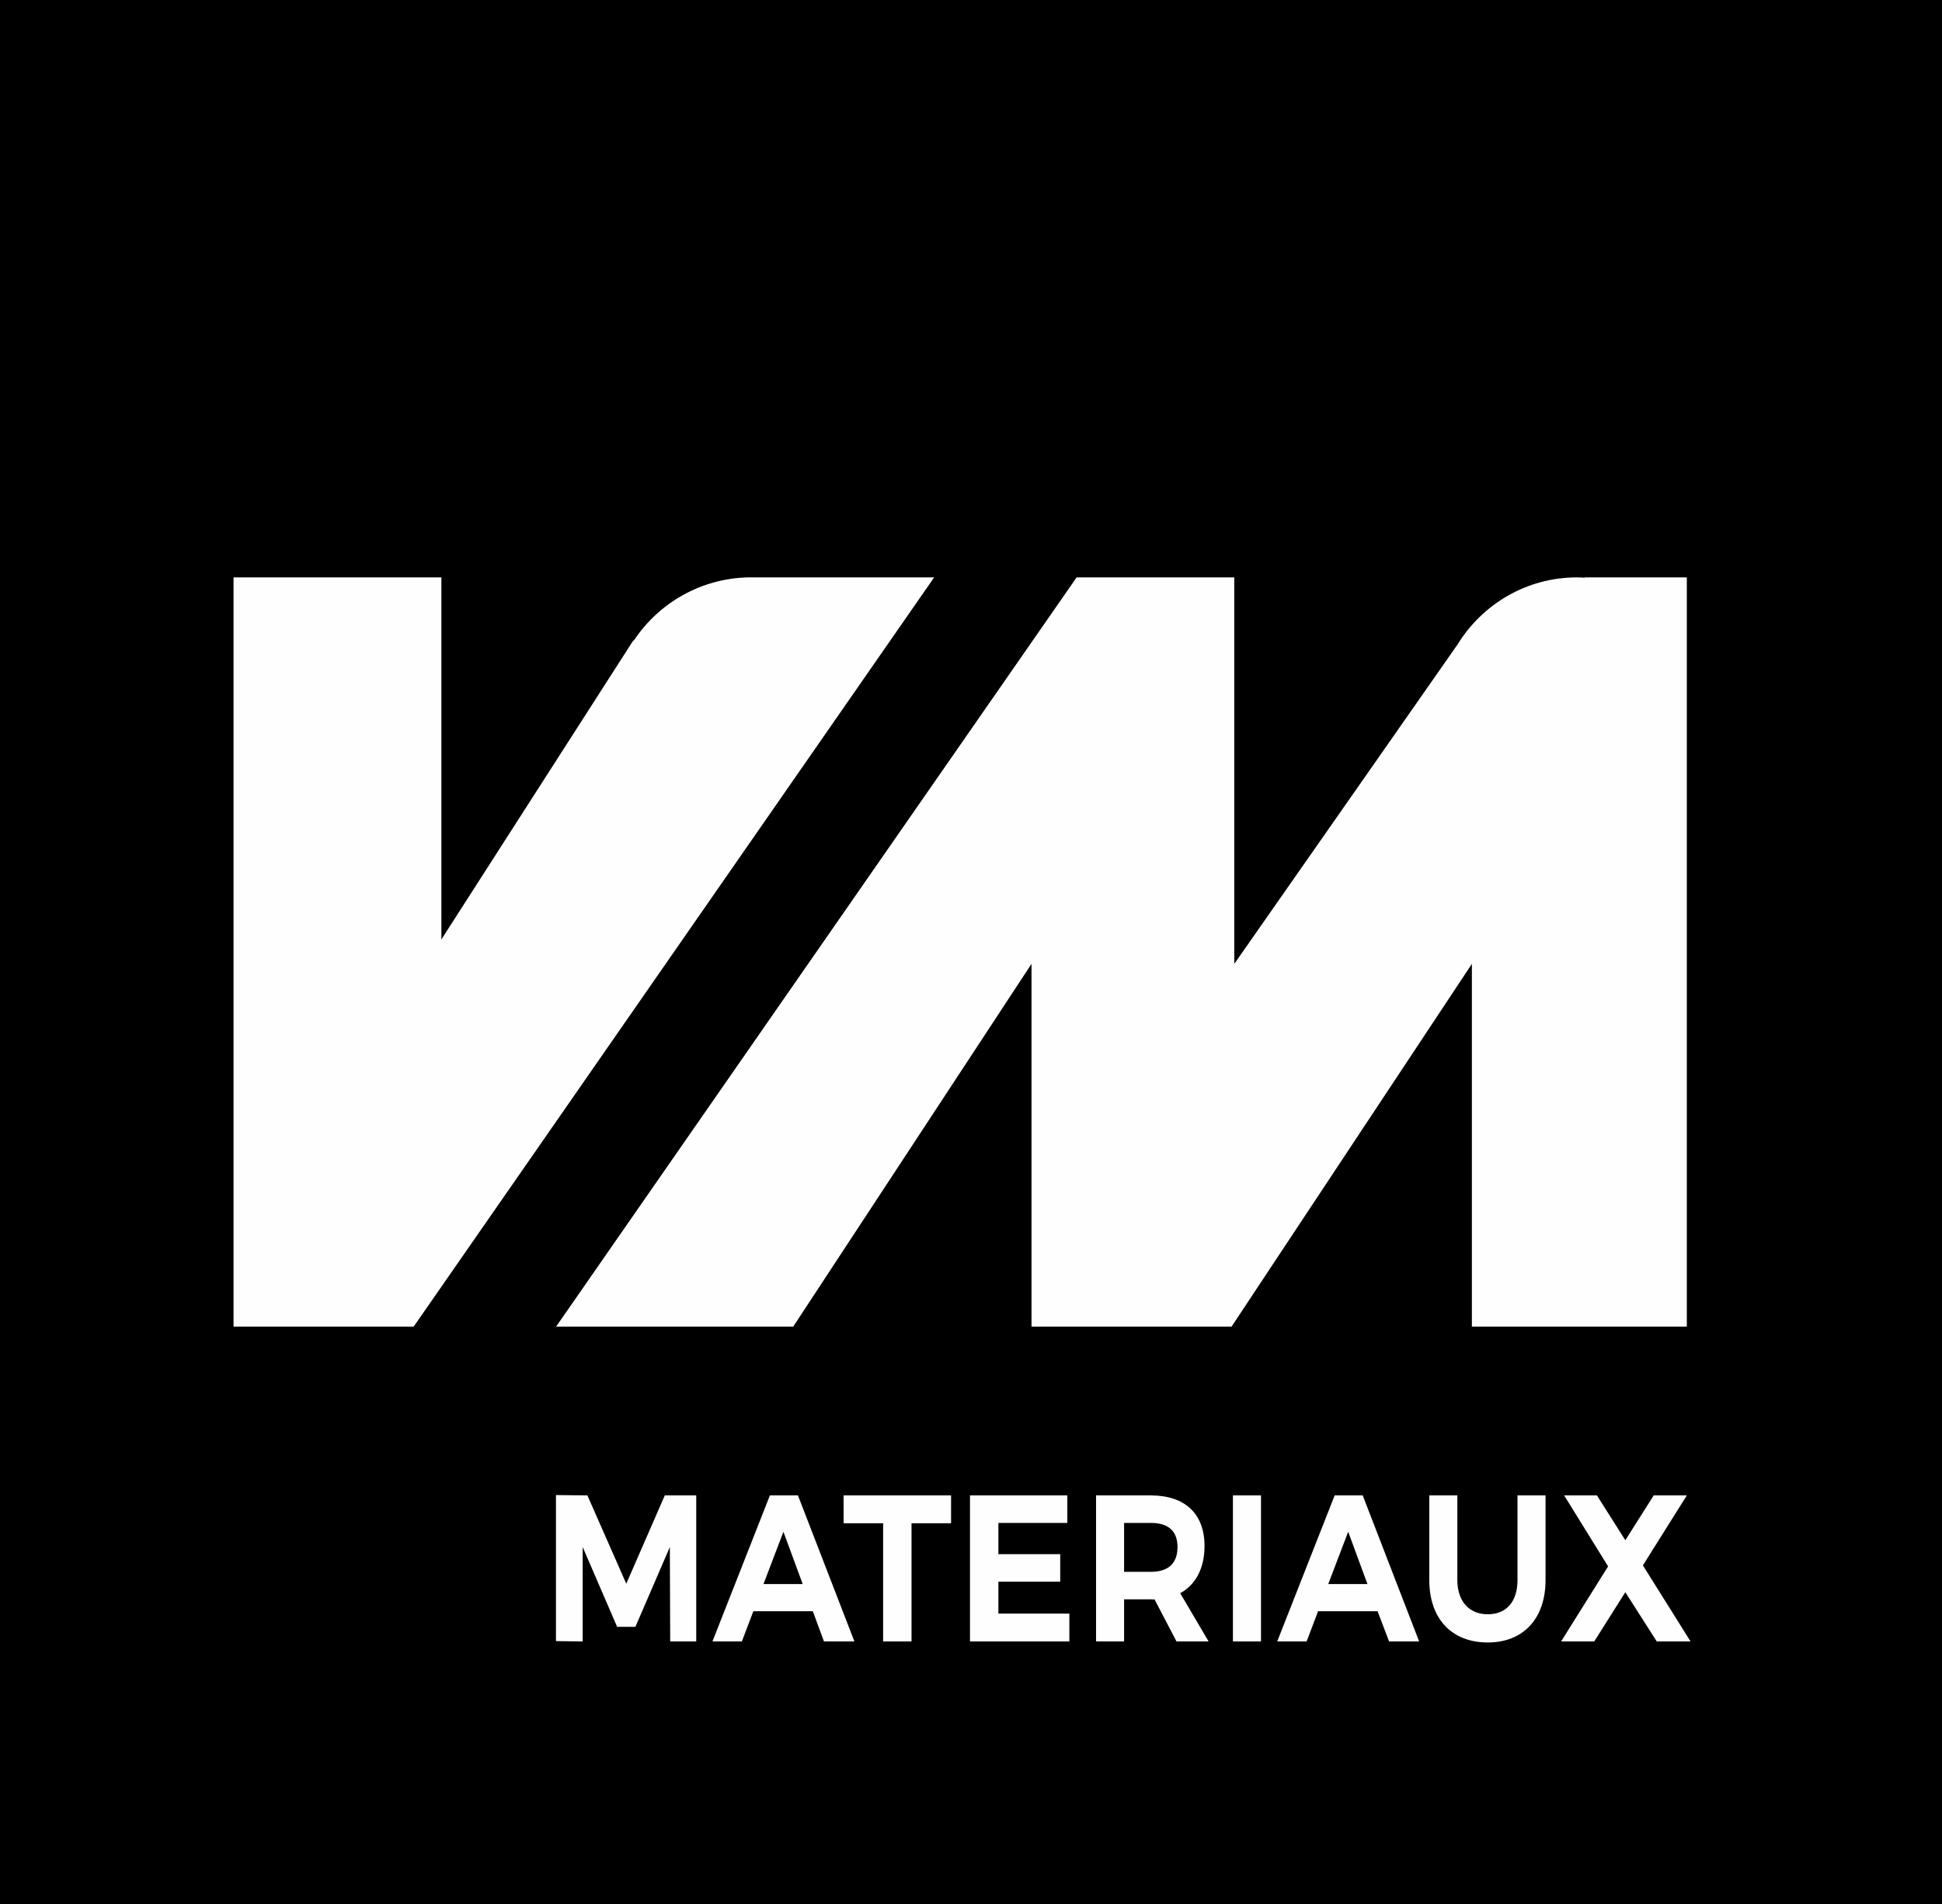 <svg xmlns="http://www.w3.org/2000/svg" width="102" height="100" viewBox="0 0 102 100" fill="none"><path d="M0 0H102V100H0V0Z" fill="black"></path><path d="M88.598 30.325V69.675H77.308V50.624L64.686 69.675H54.178V50.624L41.663 69.675H29.201L56.538 30.325H64.828V50.624L76.562 33.839C77.858 31.734 80.183 30.325 82.828 30.325C82.959 30.325 83.089 30.331 83.219 30.343L83.237 30.325H88.598Z" fill="#FEFEFE"></path><path d="M77.609 0L8.13 100H0V0H77.609Z" fill="black"></path><path d="M49.065 30.325L21.728 69.675H12.266V30.325H23.183V49.34L33.248 33.66L33.302 33.625C34.598 31.68 36.799 30.378 39.302 30.325H49.065Z" fill="#FEFEFE"></path><path d="M34.917 78.541H36.568V86.211H35.201L35.183 81.252L33.373 85.444H32.414L30.604 81.252V86.211L29.201 86.193V78.523L30.852 78.541L32.894 83.179L34.917 78.541Z" fill="#FEFEFE"></path><path fill-rule="evenodd" clip-rule="evenodd" d="M41.911 78.541L44.876 86.211H43.278L42.692 84.624H39.568L38.965 86.211H37.42L40.438 78.541H41.911ZM41.148 80.45L40.101 83.197H42.16L41.148 80.45Z" fill="#FEFEFE"></path><path d="M44.308 78.541H49.953V80.004H47.876V86.211H46.385V80.004H44.308V78.541Z" fill="#FEFEFE"></path><path d="M52.438 84.749H56.166V86.211H50.947V78.541H56.059V79.986H52.438V81.627H55.686V83.072H52.438V84.749Z" fill="#FEFEFE"></path><path fill-rule="evenodd" clip-rule="evenodd" d="M61.988 83.678L63.479 86.211H61.793L60.639 83.999C60.58 84.011 60.521 84.011 60.462 83.999H59.041V86.211H57.568V78.541H60.444C62.237 78.541 63.266 79.504 63.266 81.199C63.266 82.358 62.805 83.232 61.988 83.678ZM60.444 79.986H59.041V82.554H60.444C61.367 82.554 61.846 82.109 61.846 81.252C61.846 80.414 61.367 79.986 60.444 79.986Z" fill="#FEFEFE"></path><path d="M64.757 78.541H66.231V86.211H64.757V78.541Z" fill="#FEFEFE"></path><path fill-rule="evenodd" clip-rule="evenodd" d="M71.574 78.541L74.538 86.211H72.959L72.355 84.624H69.231L68.627 86.211H67.083L70.101 78.541H71.574ZM70.811 80.45L69.763 83.197H71.823L70.811 80.45Z" fill="#FEFEFE"></path><path d="M79.704 78.541H81.177V82.983C81.177 85.016 80.006 86.265 78.142 86.265C76.243 86.265 75.071 85.016 75.071 82.983V78.541H76.544V82.983C76.544 84.106 77.166 84.784 78.142 84.784C79.118 84.784 79.704 84.124 79.704 82.983V78.541Z" fill="#FEFEFE"></path><path d="M88.793 86.211H87.018L85.367 83.625L83.734 86.211H81.994L84.462 82.269L82.154 78.541H83.876L85.367 80.895L86.858 78.541H88.598L86.29 82.216L88.793 86.211Z" fill="#FEFEFE"></path></svg>